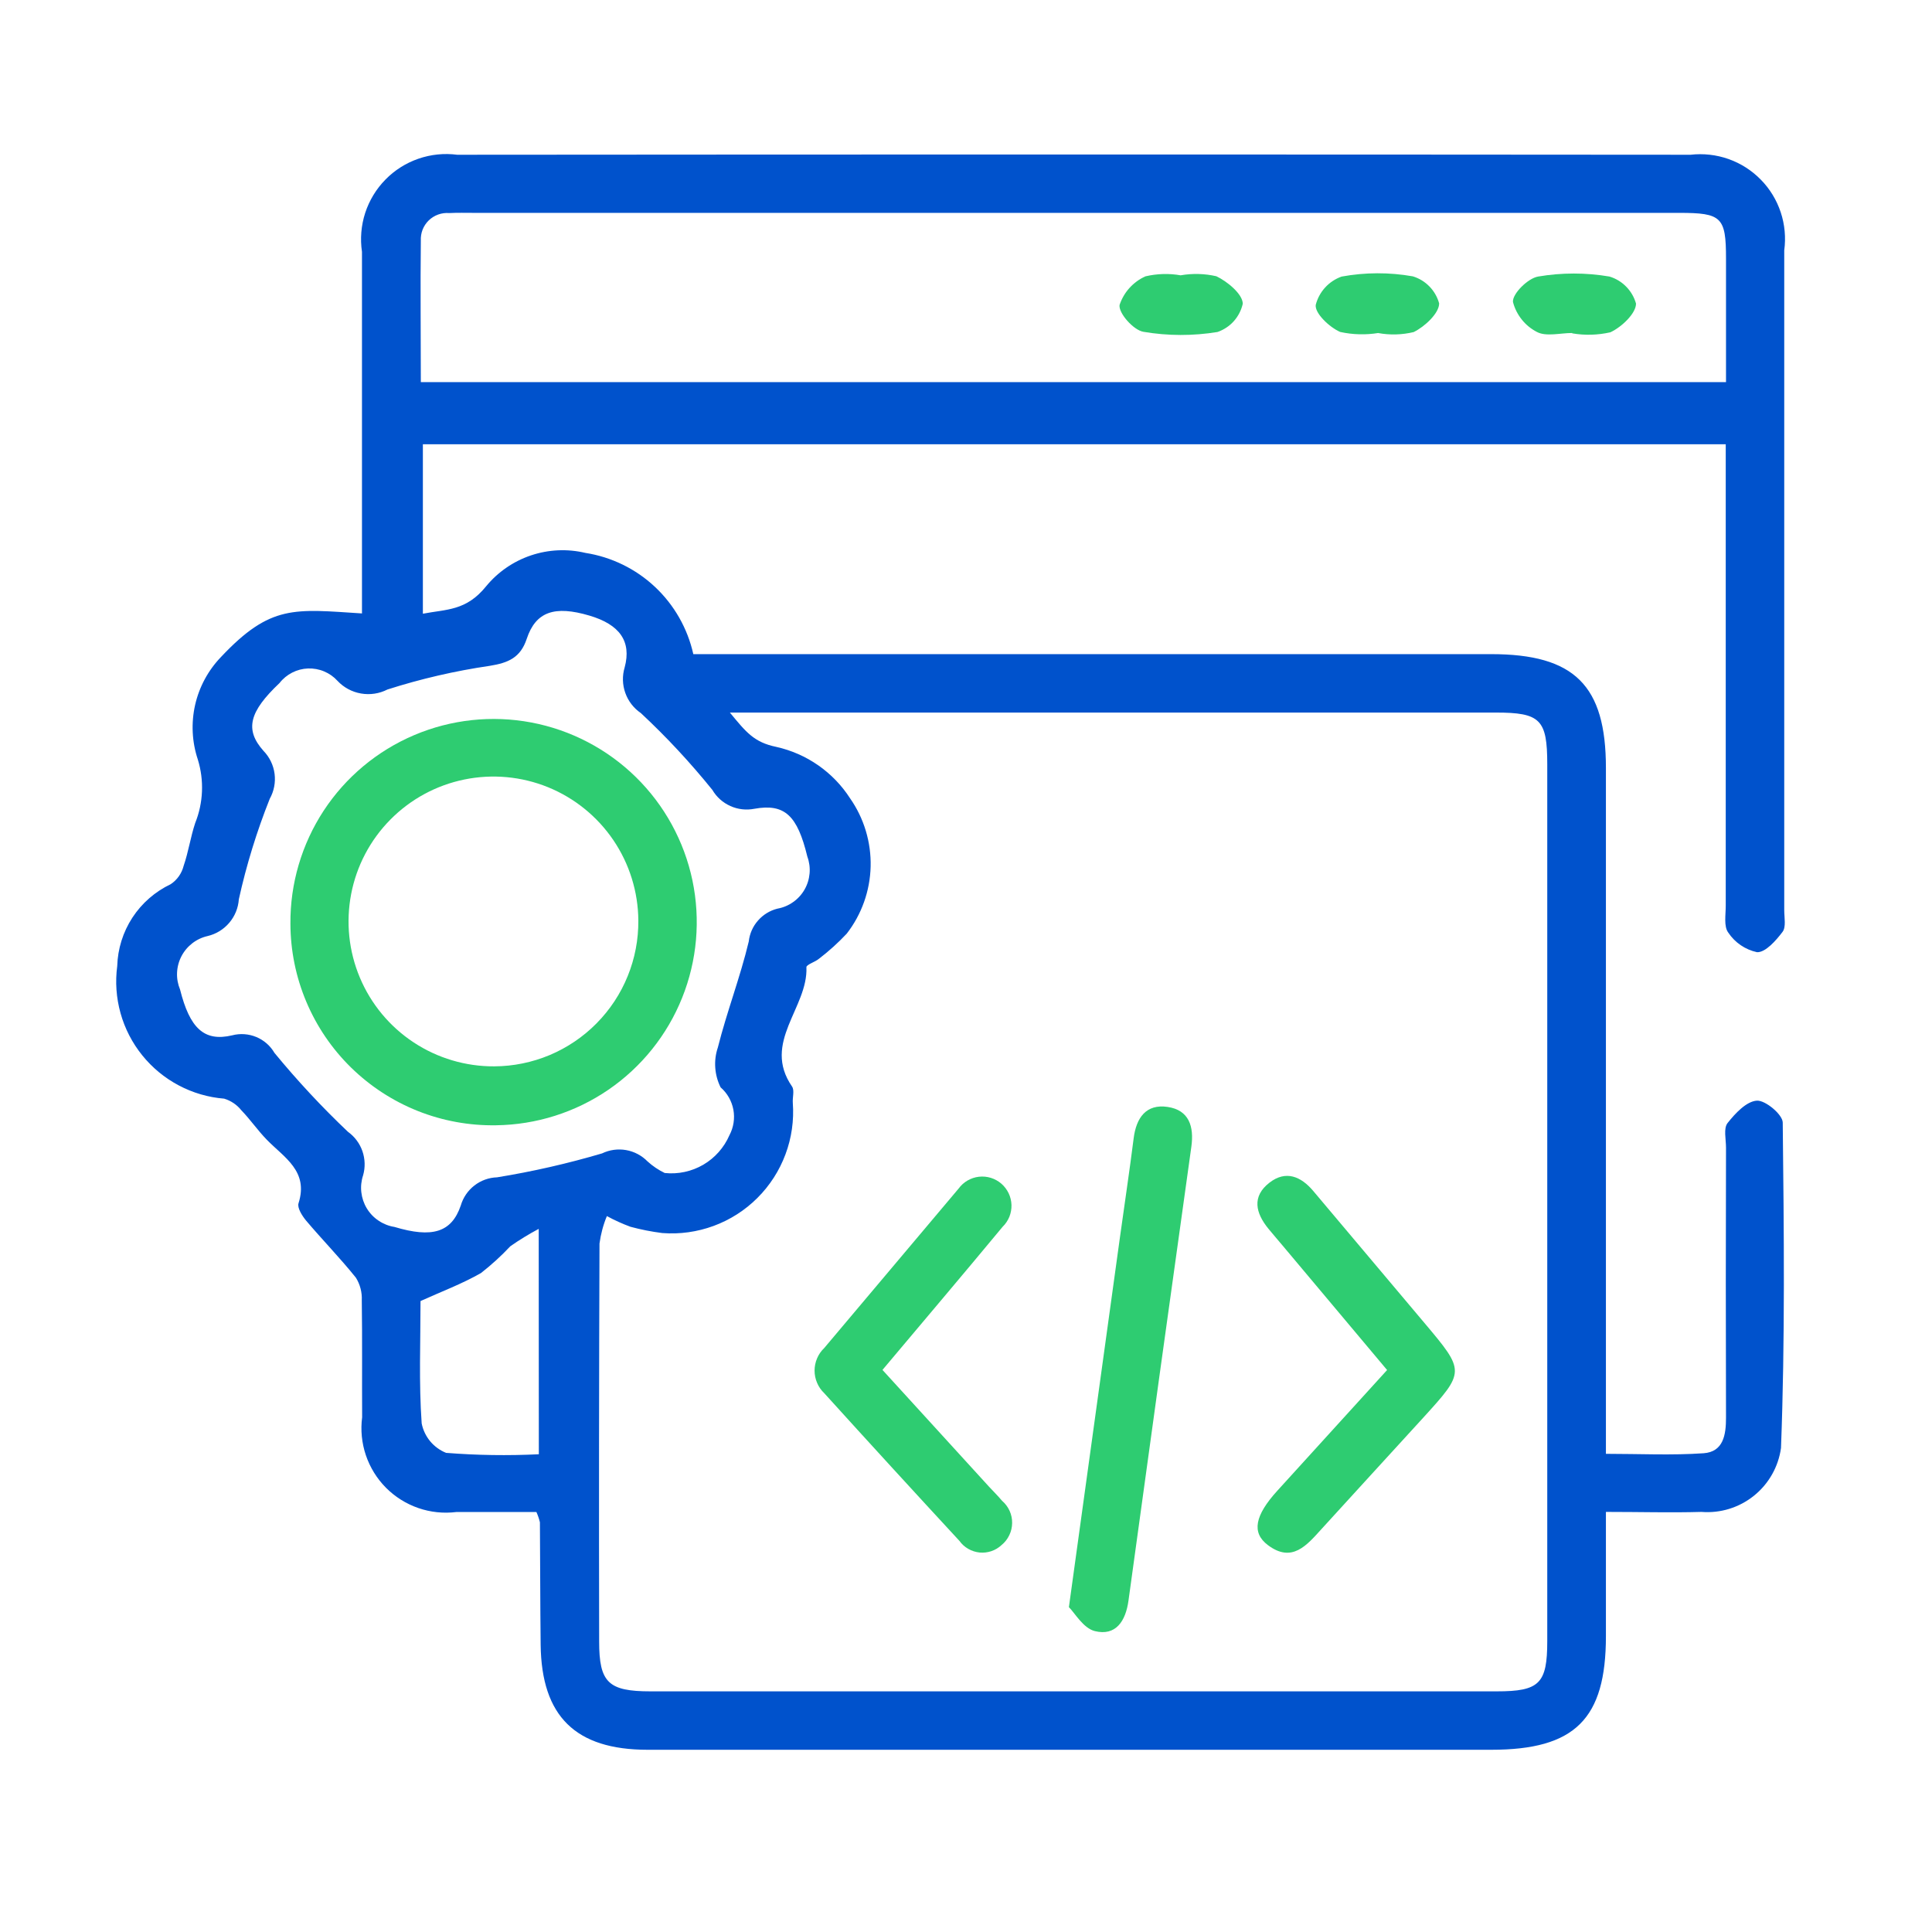 <svg width="50" height="50" viewBox="0 0 50 50" fill="none" xmlns="http://www.w3.org/2000/svg">
<g clip-path="url(#clip0_1_711)">
<path d="M9.368 15.874V13.074C9.368 10.888 9.368 8.703 9.368 6.518C9.318 6.181 9.346 5.836 9.451 5.511C9.557 5.187 9.736 4.891 9.975 4.648C10.213 4.404 10.506 4.219 10.828 4.108C11.151 3.996 11.495 3.961 11.833 4.005C22.472 3.996 33.112 3.996 43.751 4.005C44.083 3.967 44.42 4.005 44.735 4.116C45.05 4.228 45.336 4.41 45.569 4.649C45.804 4.887 45.98 5.177 46.085 5.494C46.19 5.811 46.221 6.149 46.176 6.48C46.176 12.171 46.176 17.863 46.176 23.555C46.176 23.746 46.228 23.991 46.132 24.117C45.961 24.343 45.691 24.651 45.472 24.643C45.167 24.577 44.9 24.395 44.727 24.135C44.607 23.975 44.663 23.674 44.662 23.435C44.662 19.76 44.662 16.086 44.662 12.412V11.497H10.944V15.883C11.556 15.765 12.064 15.812 12.579 15.175C12.883 14.805 13.286 14.527 13.74 14.374C14.194 14.221 14.682 14.198 15.149 14.309C15.824 14.414 16.452 14.721 16.95 15.188C17.448 15.655 17.794 16.262 17.943 16.929H38.589C40.747 16.929 41.561 17.738 41.561 19.874V37.625C42.432 37.625 43.261 37.667 44.088 37.61C44.601 37.574 44.67 37.133 44.669 36.688C44.662 34.359 44.662 32.029 44.669 29.699C44.669 29.484 44.601 29.205 44.708 29.066C44.908 28.813 45.196 28.503 45.467 28.485C45.687 28.47 46.135 28.845 46.137 29.051C46.168 31.858 46.199 34.669 46.092 37.474C46.025 37.96 45.774 38.403 45.391 38.71C45.008 39.018 44.523 39.167 44.033 39.128C43.246 39.151 42.458 39.128 41.561 39.128C41.561 40.249 41.561 41.295 41.561 42.341C41.561 44.488 40.761 45.284 38.592 45.284C31.315 45.284 24.038 45.284 16.761 45.284C14.896 45.284 14.014 44.419 13.992 42.567C13.98 41.511 13.981 40.454 13.973 39.397C13.951 39.306 13.921 39.217 13.882 39.131C13.225 39.131 12.517 39.131 11.809 39.131C11.478 39.172 11.142 39.137 10.826 39.028C10.511 38.919 10.224 38.739 9.989 38.503C9.754 38.266 9.576 37.978 9.469 37.662C9.362 37.346 9.329 37.01 9.372 36.679C9.366 35.67 9.378 34.661 9.363 33.653C9.373 33.447 9.32 33.242 9.211 33.067C8.801 32.556 8.342 32.086 7.919 31.586C7.819 31.464 7.688 31.258 7.726 31.14C7.992 30.306 7.353 29.957 6.904 29.495C6.67 29.255 6.478 28.974 6.245 28.733C6.131 28.59 5.976 28.486 5.801 28.433C5.39 28.4 4.99 28.283 4.626 28.09C4.261 27.897 3.94 27.632 3.681 27.311C3.422 26.99 3.231 26.62 3.12 26.223C3.009 25.825 2.979 25.41 3.034 25.001C3.047 24.555 3.183 24.121 3.427 23.747C3.671 23.374 4.014 23.075 4.417 22.883C4.584 22.773 4.703 22.604 4.752 22.41C4.877 22.048 4.931 21.663 5.052 21.299C5.262 20.776 5.286 20.196 5.12 19.657C4.968 19.202 4.944 18.714 5.049 18.246C5.155 17.778 5.387 17.348 5.72 17.002C7.006 15.636 7.62 15.764 9.374 15.876M18.895 18.448C19.308 18.948 19.513 19.21 20.088 19.329C20.876 19.504 21.564 19.983 22.001 20.662C22.361 21.178 22.547 21.797 22.532 22.426C22.516 23.056 22.3 23.664 21.914 24.162C21.694 24.397 21.454 24.614 21.198 24.81C21.098 24.897 20.867 24.963 20.87 25.031C20.915 26.08 19.712 26.979 20.498 28.119C20.566 28.219 20.506 28.401 20.518 28.544C20.551 28.996 20.487 29.449 20.328 29.874C20.17 30.298 19.922 30.683 19.601 31.003C19.281 31.323 18.894 31.57 18.47 31.726C18.044 31.883 17.591 31.946 17.139 31.911C16.862 31.876 16.587 31.822 16.317 31.749C16.107 31.672 15.903 31.579 15.706 31.472C15.612 31.699 15.548 31.938 15.515 32.182C15.502 35.616 15.499 39.049 15.506 42.482C15.506 43.543 15.743 43.772 16.834 43.772C24.135 43.772 31.435 43.772 38.734 43.772C39.84 43.772 40.043 43.572 40.043 42.472C40.043 34.907 40.043 27.343 40.043 19.779C40.043 18.621 39.865 18.441 38.71 18.441H18.889M10.889 9.889H44.669C44.669 8.789 44.669 7.741 44.669 6.689C44.669 5.617 44.555 5.509 43.456 5.509H12.274C12.058 5.509 11.841 5.503 11.626 5.514C11.529 5.506 11.432 5.519 11.34 5.552C11.248 5.585 11.165 5.637 11.095 5.705C11.026 5.772 10.972 5.854 10.936 5.945C10.901 6.036 10.886 6.133 10.891 6.23C10.877 7.43 10.891 8.63 10.891 9.889M17.202 30.357C17.549 30.394 17.899 30.319 18.201 30.143C18.502 29.967 18.739 29.699 18.878 29.379C18.985 29.177 19.021 28.945 18.98 28.72C18.938 28.495 18.822 28.29 18.649 28.14C18.57 27.981 18.523 27.808 18.511 27.632C18.498 27.455 18.521 27.277 18.578 27.109C18.81 26.186 19.157 25.291 19.378 24.365C19.4 24.165 19.483 23.976 19.616 23.825C19.748 23.673 19.924 23.565 20.119 23.516C20.265 23.49 20.403 23.433 20.524 23.347C20.646 23.262 20.747 23.152 20.821 23.023C20.895 22.895 20.939 22.752 20.952 22.604C20.965 22.457 20.945 22.308 20.894 22.169C20.637 21.106 20.31 20.79 19.524 20.931C19.314 20.972 19.097 20.948 18.902 20.86C18.707 20.773 18.544 20.627 18.436 20.443C17.867 19.738 17.249 19.073 16.586 18.455C16.4 18.328 16.258 18.145 16.183 17.933C16.107 17.72 16.101 17.489 16.166 17.273C16.35 16.593 16.031 16.161 15.256 15.932C14.356 15.665 13.866 15.827 13.632 16.532C13.47 17.022 13.153 17.155 12.673 17.232C11.776 17.363 10.891 17.568 10.028 17.844C9.817 17.952 9.577 17.988 9.344 17.948C9.11 17.908 8.896 17.793 8.734 17.62C8.638 17.514 8.52 17.431 8.388 17.376C8.256 17.32 8.114 17.295 7.971 17.3C7.828 17.305 7.688 17.342 7.561 17.407C7.434 17.472 7.322 17.564 7.234 17.677C6.456 18.414 6.324 18.877 6.819 19.432C6.976 19.594 7.077 19.802 7.106 20.026C7.135 20.249 7.091 20.476 6.981 20.673C6.645 21.517 6.377 22.386 6.181 23.273C6.166 23.497 6.079 23.711 5.933 23.882C5.788 24.053 5.591 24.174 5.372 24.225C5.227 24.258 5.092 24.322 4.975 24.413C4.858 24.504 4.762 24.619 4.694 24.751C4.626 24.883 4.588 25.028 4.582 25.176C4.576 25.325 4.603 25.472 4.66 25.609C4.911 26.609 5.282 26.967 6.01 26.794C6.217 26.74 6.436 26.756 6.634 26.838C6.831 26.92 6.996 27.065 7.104 27.25C7.695 27.968 8.329 28.65 9.004 29.29C9.178 29.415 9.309 29.59 9.379 29.791C9.449 29.993 9.456 30.212 9.397 30.417C9.35 30.558 9.334 30.708 9.351 30.855C9.368 31.003 9.416 31.146 9.493 31.273C9.57 31.4 9.674 31.509 9.798 31.591C9.921 31.674 10.061 31.73 10.208 31.753C11.183 32.045 11.686 31.899 11.925 31.198C11.985 30.993 12.108 30.812 12.277 30.681C12.445 30.55 12.651 30.476 12.865 30.469C13.783 30.32 14.69 30.113 15.581 29.85C15.774 29.757 15.992 29.727 16.203 29.764C16.414 29.801 16.608 29.904 16.758 30.057C16.891 30.178 17.041 30.279 17.202 30.357ZM13.942 31.803C13.688 31.938 13.442 32.088 13.206 32.254C12.972 32.504 12.718 32.735 12.448 32.946C11.958 33.227 11.421 33.427 10.883 33.671C10.883 34.732 10.838 35.789 10.913 36.838C10.947 37.008 11.022 37.166 11.132 37.299C11.243 37.432 11.385 37.536 11.545 37.6C12.344 37.663 13.145 37.675 13.945 37.636L13.942 31.803Z" fill="#0052CC"/>
<path d="M27.663 41.593C28.126 38.239 28.555 35.13 28.984 32.022C29.102 31.167 29.231 30.315 29.339 29.459C29.406 28.928 29.661 28.565 30.217 28.647C30.773 28.729 30.905 29.153 30.832 29.678C30.284 33.593 29.742 37.508 29.205 41.424C29.132 41.958 28.874 42.346 28.335 42.213C28.035 42.139 27.814 41.741 27.663 41.593Z" fill="#2ECC71"/>
<path d="M35.898 35.456L33.198 32.24C33.075 32.093 32.948 31.948 32.827 31.8C32.495 31.394 32.391 30.966 32.854 30.607C33.276 30.28 33.667 30.444 33.985 30.82C34.945 31.957 35.904 33.096 36.862 34.235C37.921 35.493 37.922 35.494 36.824 36.7C35.951 37.659 35.072 38.612 34.2 39.572C33.818 39.992 33.438 40.457 32.814 39.988C32.384 39.666 32.476 39.219 33.058 38.579C33.992 37.55 34.928 36.523 35.898 35.456Z" fill="#2ECC71"/>
<path d="M22.84 35.455L25.591 38.47C25.704 38.594 25.826 38.711 25.933 38.84C26.016 38.911 26.082 38.999 26.128 39.099C26.173 39.199 26.196 39.307 26.194 39.416C26.193 39.525 26.168 39.633 26.12 39.731C26.073 39.83 26.005 39.917 25.92 39.986C25.844 40.057 25.754 40.111 25.656 40.144C25.558 40.177 25.454 40.189 25.351 40.179C25.247 40.168 25.148 40.136 25.058 40.084C24.968 40.033 24.89 39.962 24.83 39.878C23.659 38.611 22.492 37.337 21.33 36.054C21.251 35.979 21.188 35.888 21.146 35.788C21.103 35.688 21.081 35.58 21.081 35.471C21.081 35.362 21.103 35.254 21.146 35.154C21.188 35.054 21.251 34.963 21.33 34.888C22.488 33.511 23.647 32.136 24.808 30.761C24.87 30.676 24.948 30.605 25.039 30.552C25.129 30.5 25.23 30.466 25.334 30.454C25.438 30.442 25.544 30.452 25.644 30.483C25.744 30.514 25.837 30.566 25.916 30.634C25.995 30.703 26.059 30.788 26.104 30.882C26.149 30.977 26.174 31.08 26.177 31.185C26.18 31.289 26.161 31.394 26.122 31.491C26.082 31.588 26.023 31.676 25.948 31.749C24.938 32.967 23.914 34.174 22.837 35.455" fill="#2ECC71"/>
<path d="M30.561 7.124C30.865 7.072 31.177 7.08 31.478 7.149C31.77 7.288 32.161 7.614 32.163 7.861C32.125 8.028 32.045 8.184 31.931 8.312C31.817 8.439 31.671 8.536 31.509 8.592C30.874 8.696 30.226 8.695 29.591 8.587C29.337 8.545 28.947 8.108 28.974 7.894C29.028 7.731 29.115 7.58 29.23 7.453C29.346 7.325 29.486 7.222 29.643 7.152C29.944 7.081 30.256 7.072 30.56 7.126" fill="#2ECC71"/>
<path d="M35.671 8.618C35.343 8.671 35.008 8.662 34.684 8.591C34.407 8.471 34.023 8.106 34.051 7.891C34.094 7.723 34.177 7.569 34.294 7.441C34.411 7.313 34.557 7.216 34.72 7.158C35.33 7.046 35.955 7.044 36.565 7.152C36.728 7.202 36.876 7.292 36.995 7.415C37.114 7.537 37.2 7.688 37.245 7.852C37.245 8.106 36.875 8.452 36.586 8.594C36.286 8.666 35.974 8.675 35.671 8.62V8.612" fill="#2ECC71"/>
<path d="M40.688 8.618C40.379 8.618 40.013 8.718 39.775 8.591C39.623 8.512 39.488 8.403 39.382 8.268C39.275 8.134 39.197 7.979 39.155 7.813C39.14 7.6 39.544 7.201 39.806 7.157C40.417 7.053 41.042 7.053 41.653 7.157C41.817 7.206 41.966 7.296 42.086 7.419C42.206 7.541 42.294 7.692 42.34 7.857C42.34 8.112 41.967 8.465 41.676 8.6C41.352 8.673 41.017 8.683 40.689 8.627V8.617" fill="#2ECC71"/>
<path d="M7.516 23.906C7.508 22.867 7.808 21.849 8.377 20.98C8.947 20.111 9.762 19.431 10.718 19.025C11.675 18.619 12.73 18.505 13.751 18.698C14.771 18.891 15.712 19.382 16.454 20.109C17.196 20.836 17.706 21.767 17.92 22.784C18.133 23.801 18.041 24.858 17.654 25.822C17.267 26.787 16.603 27.615 15.746 28.202C14.889 28.789 13.877 29.109 12.838 29.122C12.145 29.134 11.456 29.008 10.812 28.752C10.167 28.495 9.581 28.113 9.085 27.628C8.59 27.143 8.196 26.564 7.927 25.925C7.657 25.286 7.518 24.599 7.516 23.906ZM12.791 27.597C13.284 27.595 13.772 27.495 14.226 27.305C14.681 27.113 15.093 26.835 15.439 26.484C15.786 26.133 16.06 25.718 16.245 25.261C16.431 24.804 16.524 24.315 16.52 23.822C16.515 23.081 16.29 22.357 15.874 21.743C15.458 21.13 14.87 20.653 14.183 20.373C13.496 20.094 12.742 20.025 12.015 20.174C11.289 20.323 10.623 20.684 10.102 21.212C9.581 21.739 9.228 22.409 9.088 23.137C8.948 23.866 9.026 24.619 9.314 25.302C9.602 25.986 10.086 26.569 10.705 26.977C11.323 27.385 12.05 27.601 12.791 27.597Z" fill="#2ECC71"/>
</g>
<defs>
<clipPath id="clip0_1_711">
<rect width="50" height="50" fill="white"/>
</clipPath>
</defs>
</svg>
